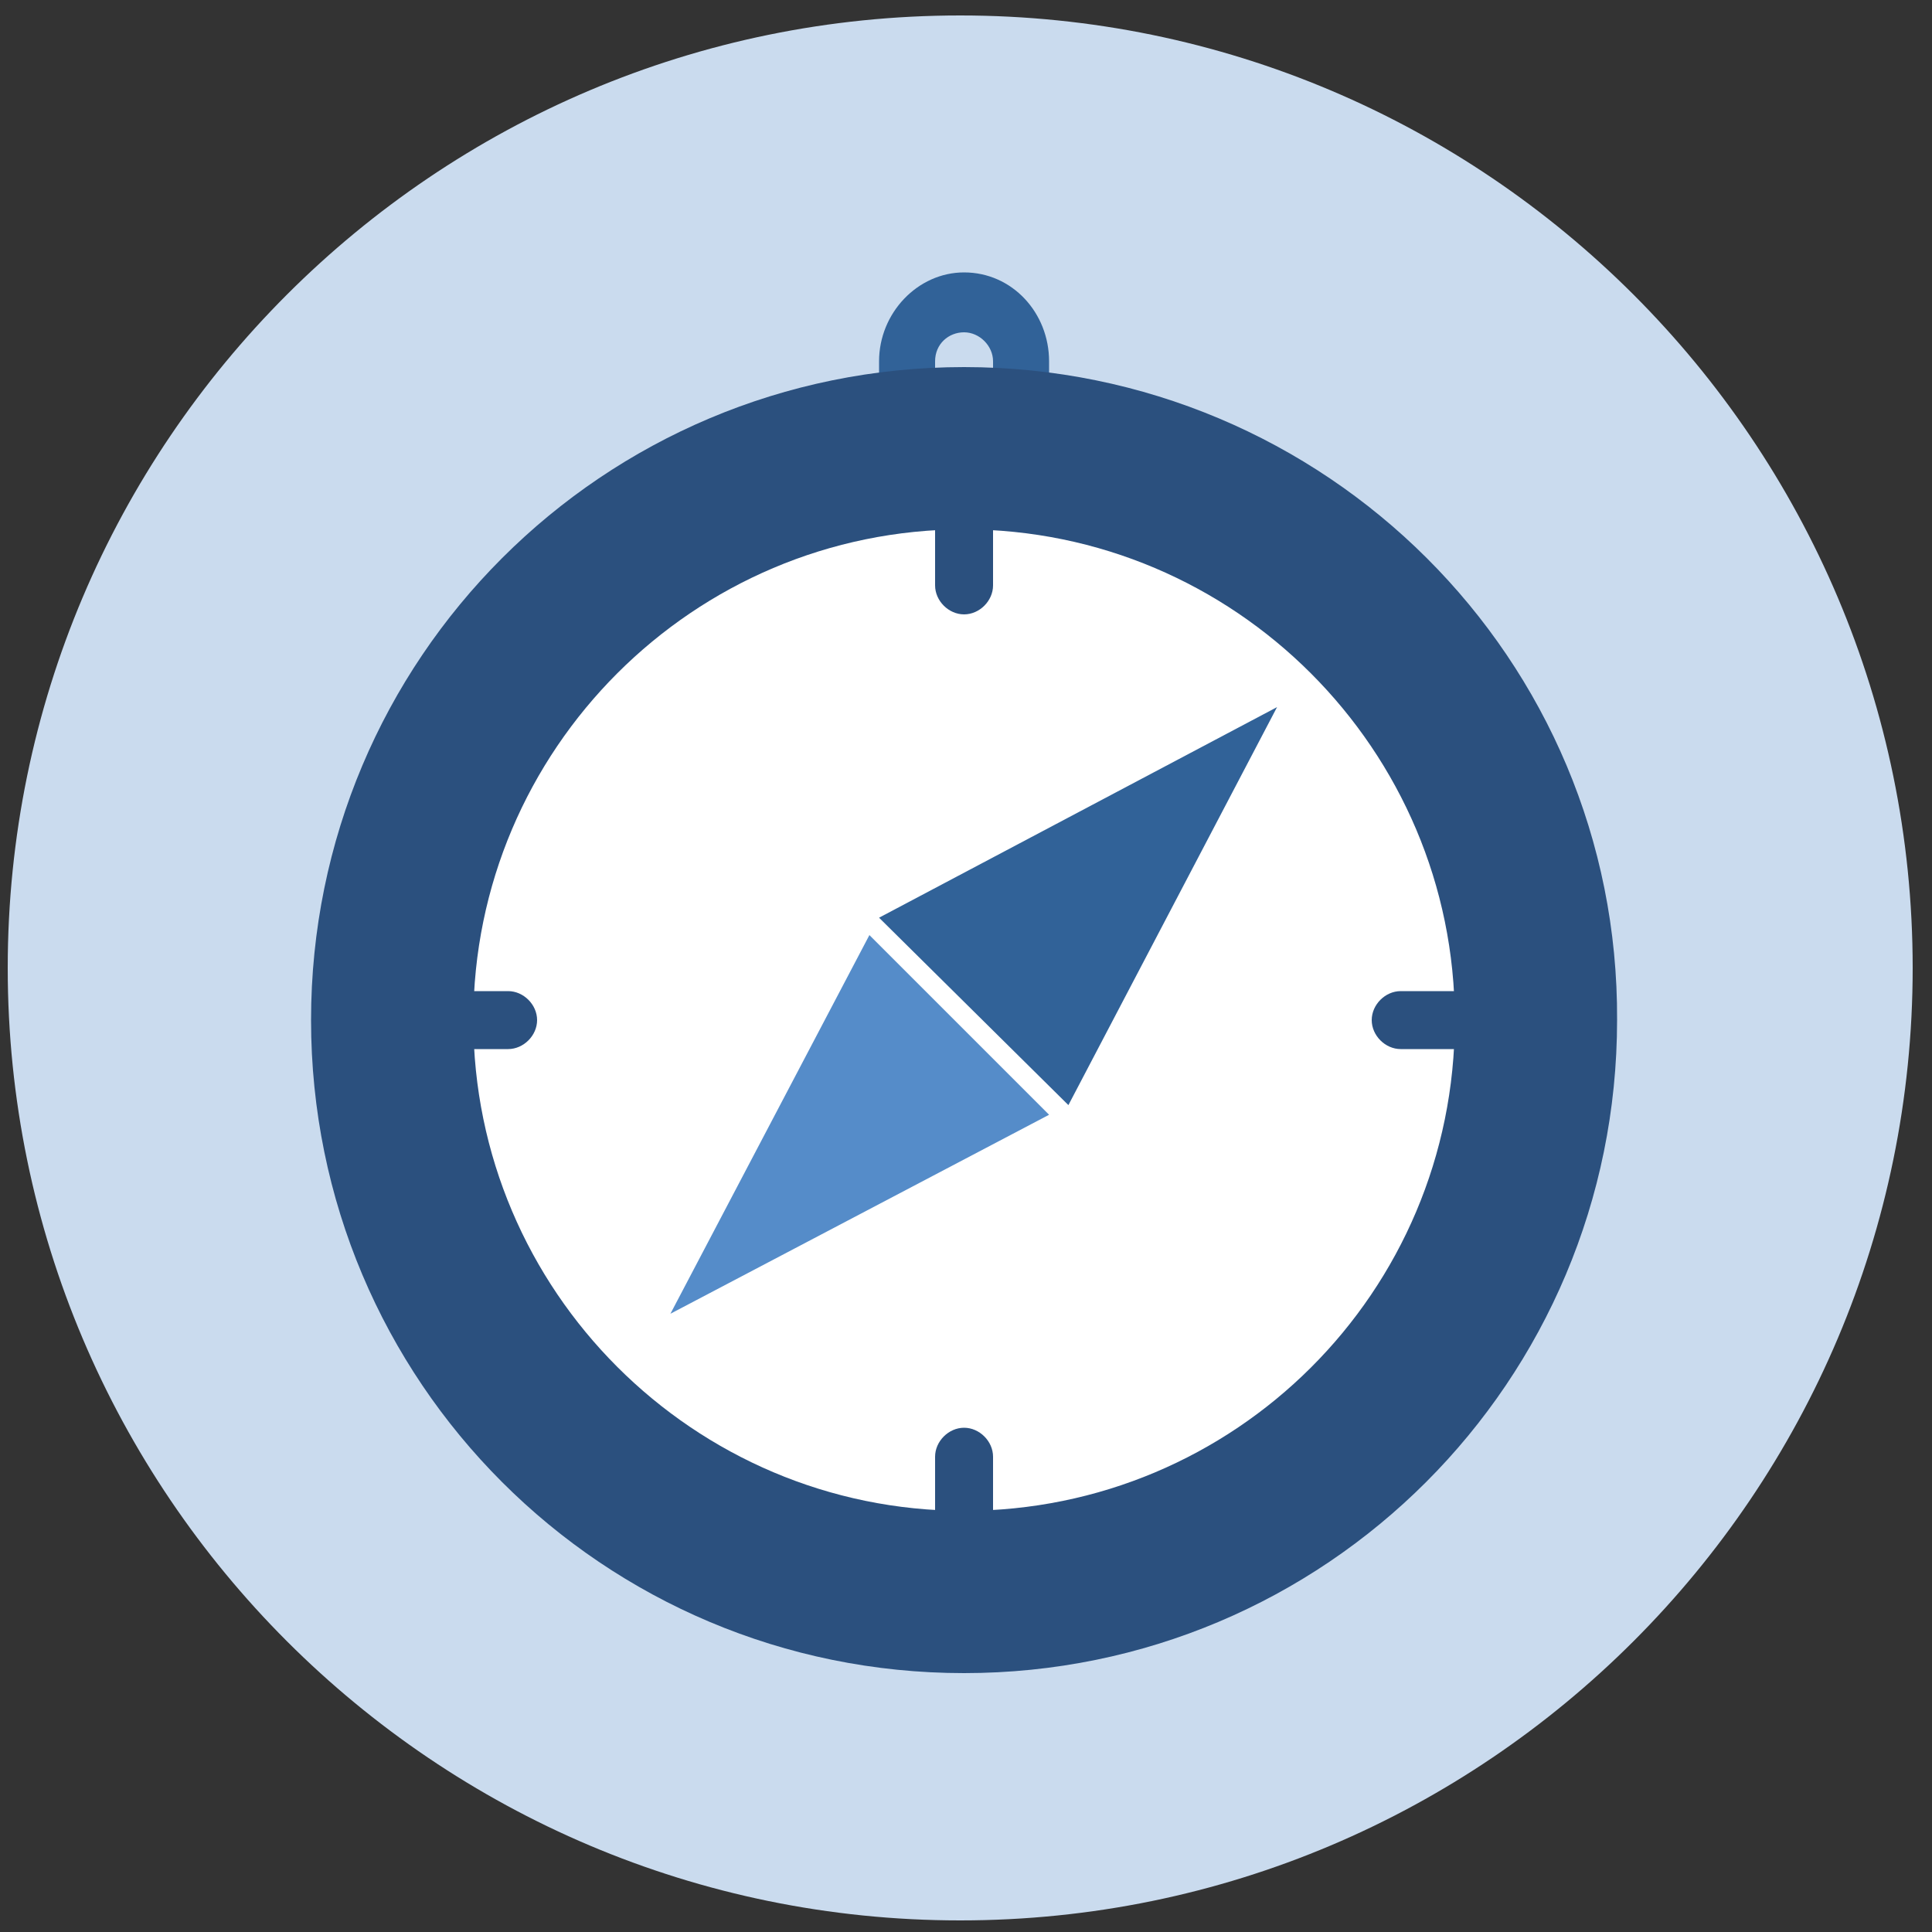 <svg id="Layer_1" xmlns="http://www.w3.org/2000/svg" xmlns:xlink="http://www.w3.org/1999/xlink" viewBox="0 0 100 100"><rect x="0" y="0" width="100" height="100" fill="#333333" stroke="none"/><style>.st0{clip-path:url(#SVGID_2_)}.st1{clip-path:url(#SVGID_4_);enable-background:new}.st2{clip-path:url(#SVGID_6_)}.st3{clip-path:url(#SVGID_8_)}.st4{clip-path:url(#SVGID_10_);fill:#cadbee}.st5{clip-path:url(#SVGID_12_)}.st6{clip-path:url(#SVGID_14_);fill:#fff}.st7{clip-path:url(#SVGID_16_)}.st8{clip-path:url(#SVGID_18_);fill:#559aeb}.st9{clip-path:url(#SVGID_20_)}.st10{clip-path:url(#SVGID_22_);fill:#234a78}.st11{clip-path:url(#SVGID_24_)}.st12{clip-path:url(#SVGID_26_);fill:#234a78}.st13{clip-path:url(#SVGID_28_)}.st14{clip-path:url(#SVGID_30_);enable-background:new}.st15{clip-path:url(#SVGID_32_)}.st16{clip-path:url(#SVGID_34_)}.st17{clip-path:url(#SVGID_36_);fill:#cadbee}.st18{clip-path:url(#SVGID_38_)}.st19{clip-path:url(#SVGID_40_);fill:#fff}.st20{clip-path:url(#SVGID_42_)}.st21{clip-path:url(#SVGID_44_);fill:#2b507e}.st22{clip-path:url(#SVGID_46_)}.st23{clip-path:url(#SVGID_48_);fill:#2b507e}.st24{clip-path:url(#SVGID_50_)}.st25{clip-path:url(#SVGID_52_);fill:#2b507e}.st26{clip-path:url(#SVGID_54_)}.st27{clip-path:url(#SVGID_56_);fill:#2b507e}.st28{clip-path:url(#SVGID_58_)}.st29{clip-path:url(#SVGID_60_);fill:#316298}.st30{clip-path:url(#SVGID_62_)}.st31{clip-path:url(#SVGID_64_);fill:#2b507e}.st32{clip-path:url(#SVGID_66_)}.st33{clip-path:url(#SVGID_68_);fill:#316298}.st34{clip-path:url(#SVGID_70_)}.st35{clip-path:url(#SVGID_72_);fill:#558cc9}.st36{clip-path:url(#SVGID_74_)}.st37{clip-path:url(#SVGID_76_);enable-background:new}.st38{clip-path:url(#SVGID_78_)}.st39{clip-path:url(#SVGID_80_)}.st40{clip-path:url(#SVGID_82_);fill:#cadbee}.st41{clip-path:url(#SVGID_84_)}.st42{clip-path:url(#SVGID_86_);fill:#234a78}.st43{clip-path:url(#SVGID_88_)}.st44{clip-path:url(#SVGID_90_);fill:#fff}.st45{clip-path:url(#SVGID_92_)}.st46{clip-path:url(#SVGID_94_);fill:#fff}.st47{clip-path:url(#SVGID_96_)}.st48{clip-path:url(#SVGID_98_);fill:#fff}.st49{clip-path:url(#SVGID_100_)}.st50{clip-path:url(#SVGID_102_);fill:#fff}.st51{clip-path:url(#SVGID_104_)}.st52{clip-path:url(#SVGID_106_);fill:#234a78}.st53{clip-path:url(#SVGID_108_)}.st54{clip-path:url(#SVGID_110_);fill:#234a78}.st55{clip-path:url(#SVGID_112_)}.st56{clip-path:url(#SVGID_114_);fill:#234a78}.st57{clip-path:url(#SVGID_116_)}.st58{clip-path:url(#SVGID_118_);enable-background:new}.st59{clip-path:url(#SVGID_120_)}.st60{clip-path:url(#SVGID_122_)}.st61{clip-path:url(#SVGID_124_);fill:#cadbee}.st62{clip-path:url(#SVGID_126_)}.st63{clip-path:url(#SVGID_128_);fill:#234a78}.st64{clip-path:url(#SVGID_130_)}.st65{clip-path:url(#SVGID_132_);fill:#fff}.st66{clip-path:url(#SVGID_134_)}.st67{clip-path:url(#SVGID_136_);fill:#234a78}.st68{clip-path:url(#SVGID_138_)}.st69{clip-path:url(#SVGID_140_);fill:#559aeb}.st70{clip-path:url(#SVGID_142_)}.st71{clip-path:url(#SVGID_144_);fill:#fff}</style><defs><path id="SVGID_1_" d="M-114.1 0H-14v100.2h-100.1z"/></defs><clipPath id="SVGID_2_"><use xlink:href="#SVGID_1_" overflow="visible"/></clipPath><g class="st0"><defs><path id="SVGID_3_" d="M-927.1-1561.9H516.4v5597.4H-927.1z"/></defs><clipPath id="SVGID_4_"><use xlink:href="#SVGID_3_" overflow="visible"/></clipPath></g><defs><path id="SVGID_11_" d="M-31.3 52.4c.5-.9.5-2 0-2.9-7.1-13-19.8-21.6-34.2-21.6-14.4 0-27.1 8.6-34.2 21.6-.5.9-.5 2 0 2.9 7.1 13 19.8 21.6 34.2 21.6 14.4.1 27.1-8.6 34.2-21.6"/></defs><clipPath id="SVGID_6_"><use xlink:href="#SVGID_11_" overflow="visible"/></clipPath><g class="st2"><defs><path id="SVGID_13_" d="M-927.1-1561.9H516.4v5597.4H-927.1z"/></defs><clipPath id="SVGID_8_"><use xlink:href="#SVGID_13_" overflow="visible"/></clipPath></g><defs><path id="SVGID_15_" d="M-45 51c0 10-8.1 18-18 18-10 0-18-8.1-18-18 0-10 8.1-18 18-18 10 0 18 8 18 18"/></defs><clipPath id="SVGID_10_"><use xlink:href="#SVGID_15_" overflow="visible"/></clipPath><g clip-path="url(#SVGID_10_)"><defs><path id="SVGID_17_" d="M-927.1-1561.9H516.4v5597.4H-927.1z"/></defs><clipPath id="SVGID_12_"><use xlink:href="#SVGID_17_" overflow="visible"/></clipPath></g><defs><path id="SVGID_19_" d="M-53 51c0 5.5-4.5 10-10 10s-10-4.5-10-10 4.5-10 10-10 10 4.5 10 10"/></defs><clipPath id="SVGID_14_"><use xlink:href="#SVGID_19_" overflow="visible"/></clipPath><g clip-path="url(#SVGID_14_)"><defs><path id="SVGID_21_" d="M-927.1-1561.9H516.4v5597.4H-927.1z"/></defs><clipPath id="SVGID_16_"><use xlink:href="#SVGID_21_" overflow="visible"/></clipPath></g><defs><path id="SVGID_23_" d="M-91.2 78.5l.6.6c1.2 1.2 3.2 1.2 4.4 0l51.3-51.3c1.2-1.2 1.2-3.2 0-4.4l-.6-.6c-1.2-1.2-3.2-1.2-4.4 0l-51.3 51.3c-1.2 1.3-1.2 3.2 0 4.4"/></defs><clipPath id="SVGID_18_"><use xlink:href="#SVGID_23_" overflow="visible"/></clipPath><g clip-path="url(#SVGID_18_)"><defs><path id="SVGID_25_" d="M-927.1-1561.9H516.4v5597.4H-927.1z"/></defs><clipPath id="SVGID_20_"><use xlink:href="#SVGID_25_" overflow="visible"/></clipPath></g><defs><path id="SVGID_27_" d="M.4.8H99v98.6H.4z"/></defs><clipPath id="SVGID_22_"><use xlink:href="#SVGID_27_" overflow="visible"/></clipPath><g clip-path="url(#SVGID_22_)"><defs><path id="SVGID_29_" d="M-175.2-1527.8h1412.4v5477.1H-175.2z"/></defs><clipPath id="SVGID_24_"><use xlink:href="#SVGID_29_" overflow="visible"/></clipPath><g clip-path="url(#SVGID_24_)"><defs><path id="SVGID_31_" d="M.4.4h99.1v99.1H.4z"/></defs><clipPath id="SVGID_26_"><use xlink:href="#SVGID_31_" overflow="visible"/></clipPath><g clip-path="url(#SVGID_26_)"><defs><path id="SVGID_33_" d="M99 50.1c0 27.2-22.1 49.3-49.3 49.3C22.5 99.4.4 77.3.4 50.1S22.5.8 49.7.8C76.9.8 99 22.9 99 50.1"/></defs><clipPath id="SVGID_28_"><use xlink:href="#SVGID_33_" overflow="visible"/></clipPath><g class="st13"><defs><path id="SVGID_35_" d="M.4.4h99.1v99.1H.4z"/></defs><clipPath id="SVGID_30_"><use xlink:href="#SVGID_35_" overflow="visible"/></clipPath><path clip-path="url(#SVGID_30_)" fill="#cadbee" d="M-4.5-4.1h108.4v108.4H-4.5z"/></g></g></g></g><defs><path id="SVGID_37_" d="M78.9 52.3c0 15.7-12.7 28.4-28.4 28.4C34.7 80.8 22 68.1 22 52.3c0-15.7 12.7-28.4 28.4-28.4s28.5 12.7 28.5 28.4"/></defs><clipPath id="SVGID_32_"><use xlink:href="#SVGID_37_" overflow="visible"/></clipPath><g class="st15"><defs><path id="SVGID_39_" d="M-175.2-1527.8h1412.4v5477.1H-175.2z"/></defs><clipPath id="SVGID_34_"><use xlink:href="#SVGID_39_" overflow="visible"/></clipPath><path clip-path="url(#SVGID_34_)" fill="#fff" d="M17.1 19h66.7v66.7H17.1z"/></g><defs><path id="SVGID_41_" d="M51.4 30.3c0 .8-.7 1.5-1.5 1.5s-1.5-.7-1.5-1.5v-2.9c0-.8.7-1.5 1.5-1.5s1.5.7 1.5 1.5v2.9z"/></defs><clipPath id="SVGID_36_"><use xlink:href="#SVGID_41_" overflow="visible"/></clipPath><g clip-path="url(#SVGID_36_)"><defs><path id="SVGID_43_" d="M-175.2-1527.8h1412.4v5477.1H-175.2z"/></defs><clipPath id="SVGID_38_"><use xlink:href="#SVGID_43_" overflow="visible"/></clipPath><path clip-path="url(#SVGID_38_)" fill="#2b507e" d="M43.5 21h12.8v15.7H43.5z"/></g><defs><path id="SVGID_45_" d="M51.4 78.3c0 .8-.7 1.5-1.5 1.5s-1.5-.7-1.5-1.5v-2.9c0-.8.7-1.5 1.5-1.5s1.5.7 1.5 1.5v2.9z"/></defs><clipPath id="SVGID_40_"><use xlink:href="#SVGID_45_" overflow="visible"/></clipPath><g clip-path="url(#SVGID_40_)"><defs><path id="SVGID_47_" d="M-175.2-1527.8h1412.4v5477.1H-175.2z"/></defs><clipPath id="SVGID_42_"><use xlink:href="#SVGID_47_" overflow="visible"/></clipPath><path clip-path="url(#SVGID_42_)" fill="#2b507e" d="M43.5 69h12.8v15.7H43.5z"/></g><defs><path id="SVGID_49_" d="M23.4 54.3c-.8 0-1.5-.7-1.5-1.5s.7-1.5 1.5-1.5h2.9c.8 0 1.5.7 1.5 1.5s-.7 1.5-1.5 1.5h-2.9z"/></defs><clipPath id="SVGID_44_"><use xlink:href="#SVGID_49_" overflow="visible"/></clipPath><g clip-path="url(#SVGID_44_)"><defs><path id="SVGID_51_" d="M-175.2-1527.8h1412.4v5477.1H-175.2z"/></defs><clipPath id="SVGID_46_"><use xlink:href="#SVGID_51_" overflow="visible"/></clipPath><path clip-path="url(#SVGID_46_)" fill="#2b507e" d="M17.1 46.5h15.7v12.8H17.1z"/></g><defs><path id="SVGID_53_" d="M72.5 54.3c-.8 0-1.5-.7-1.5-1.5s.7-1.5 1.5-1.5h2.9c.8 0 1.5.7 1.5 1.5s-.7 1.5-1.5 1.5h-2.9z"/></defs><clipPath id="SVGID_48_"><use xlink:href="#SVGID_53_" overflow="visible"/></clipPath><g clip-path="url(#SVGID_48_)"><defs><path id="SVGID_55_" d="M-175.2-1527.8h1412.4v5477.1H-175.2z"/></defs><clipPath id="SVGID_50_"><use xlink:href="#SVGID_55_" overflow="visible"/></clipPath><path clip-path="url(#SVGID_50_)" fill="#2b507e" d="M66.1 46.5h15.7v12.8H66.1z"/></g><defs><path id="SVGID_57_" d="M49.9 14.1c-2.4 0-4.4 2.1-4.4 4.6v6.2h2.9v-6.2c0-.9.7-1.5 1.5-1.5s1.5.7 1.5 1.5v6.2h2.9v-6.2c0-2.5-1.9-4.6-4.4-4.6"/></defs><clipPath id="SVGID_52_"><use xlink:href="#SVGID_57_" overflow="visible"/></clipPath><g clip-path="url(#SVGID_52_)"><defs><path id="SVGID_59_" d="M-175.2-1527.8h1412.4v5477.1H-175.2z"/></defs><clipPath id="SVGID_54_"><use xlink:href="#SVGID_59_" overflow="visible"/></clipPath><path clip-path="url(#SVGID_54_)" fill="#316298" d="M40.6 9.2h18.6v20.6H40.6z"/></g><defs><path id="SVGID_61_" d="M49.9 19c-18.7 0-33.8 15.1-33.8 33.8 0 18.7 15.1 33.8 33.8 33.8s33.8-15.1 33.8-33.8C83.8 34.1 68.6 19 49.9 19m0 59.2c-14 0-25.4-11.4-25.4-25.4 0-14 11.4-25.4 25.4-25.4 14 0 25.4 11.4 25.4 25.4 0 14.1-11.4 25.4-25.4 25.4"/></defs><clipPath id="SVGID_56_"><use xlink:href="#SVGID_61_" overflow="visible"/></clipPath><g clip-path="url(#SVGID_56_)"><defs><path id="SVGID_63_" d="M-175.2-1527.8h1412.4v5477.1H-175.2z"/></defs><clipPath id="SVGID_58_"><use xlink:href="#SVGID_63_" overflow="visible"/></clipPath><path clip-path="url(#SVGID_58_)" fill="#2b507e" d="M11.2 14.1h77.5v77.5H11.2z"/></g><defs><path id="SVGID_65_" d="M66.1 36.6L55.3 57.2l-9.8-9.7z"/></defs><clipPath id="SVGID_60_"><use xlink:href="#SVGID_65_" overflow="visible"/></clipPath><g clip-path="url(#SVGID_60_)"><defs><path id="SVGID_67_" d="M-175.2-1527.8h1412.4v5477.1H-175.2z"/></defs><clipPath id="SVGID_62_"><use xlink:href="#SVGID_67_" overflow="visible"/></clipPath><path clip-path="url(#SVGID_62_)" fill="#316298" d="M40.6 31.7H71v30.4H40.6z"/></g><defs><path id="SVGID_69_" d="M34.7 68L45 48.4l9.3 9.3z"/></defs><clipPath id="SVGID_64_"><use xlink:href="#SVGID_69_" overflow="visible"/></clipPath><g clip-path="url(#SVGID_64_)"><defs><path id="SVGID_71_" d="M-175.2-1527.8h1412.4v5477.1H-175.2z"/></defs><clipPath id="SVGID_66_"><use xlink:href="#SVGID_71_" overflow="visible"/></clipPath><path clip-path="url(#SVGID_66_)" fill="#558cc9" d="M29.8 43.5h29.4v29.4H29.8z"/></g><defs><path id="SVGID_73_" d="M108.9 0h100v100h-100z"/></defs><clipPath id="SVGID_68_"><use xlink:href="#SVGID_73_" overflow="visible"/></clipPath><g clip-path="url(#SVGID_68_)"><defs><path id="SVGID_75_" d="M-666-2137.3H720.3v5375.7H-666z"/></defs><clipPath id="SVGID_70_"><use xlink:href="#SVGID_75_" overflow="visible"/></clipPath></g><defs><path id="SVGID_83_" d="M191.7 53.4c0-11.5-9.5-20.8-21.2-20.8s-21.2 9.3-21.2 20.8 9.5 20.8 21.2 20.8c3.9 0 7.6-1 10.7-2.8l10.5 10.3V55.2l-.1.1c.1-.6.1-1.2.1-1.9"/></defs><clipPath id="SVGID_72_"><use xlink:href="#SVGID_83_" overflow="visible"/></clipPath><g clip-path="url(#SVGID_72_)"><defs><path id="SVGID_85_" d="M-666-2137.3H720.3v5375.7H-666z"/></defs><clipPath id="SVGID_74_"><use xlink:href="#SVGID_85_" overflow="visible"/></clipPath></g><defs><path id="SVGID_87_" d="M181.4 45.1h-20.6c-.9 0-1.7.8-1.7 1.8v.2c0 1 .8 1.8 1.7 1.8h20.6c.9 0 1.7-.8 1.7-1.8V47c0-1-.8-1.9-1.7-1.9"/></defs><clipPath id="SVGID_76_"><use xlink:href="#SVGID_87_" overflow="visible"/></clipPath><g clip-path="url(#SVGID_76_)"><defs><path id="SVGID_89_" d="M-666-2137.3H720.3v5375.7H-666z"/></defs><clipPath id="SVGID_78_"><use xlink:href="#SVGID_89_" overflow="visible"/></clipPath></g><defs><path id="SVGID_91_" d="M181.4 50.9h-20.6c-.9 0-1.7.8-1.7 1.8v.2c0 1 .8 1.8 1.7 1.8h20.6c.9 0 1.7-.8 1.7-1.8v-.2c0-1-.8-1.8-1.7-1.8"/></defs><clipPath id="SVGID_80_"><use xlink:href="#SVGID_91_" overflow="visible"/></clipPath><g class="st39"><defs><path id="SVGID_93_" d="M-666-2137.3H720.3v5375.7H-666z"/></defs><clipPath id="SVGID_82_"><use xlink:href="#SVGID_93_" overflow="visible"/></clipPath></g><defs><path id="SVGID_95_" d="M174.4 57.6H160c-1.1 0-1.9.8-1.9 1.8v.2c0 1 .9 1.8 1.9 1.8h14.5c1.1 0 1.9-.8 1.9-1.8v-.2c-.1-.9-.9-1.8-2-1.8"/></defs><clipPath id="SVGID_84_"><use xlink:href="#SVGID_95_" overflow="visible"/></clipPath><g class="st41"><defs><path id="SVGID_97_" d="M-666-2137.3H720.3v5375.7H-666z"/></defs><clipPath id="SVGID_86_"><use xlink:href="#SVGID_97_" overflow="visible"/></clipPath></g><defs><path id="SVGID_99_" d="M146.5 18.2c-11.7 0-21.2 9.3-21.2 20.8 0 .6 0 1.3.1 1.9l-.1-.1v26.5L135.8 57c3.1 1.8 6.8 2.8 10.7 2.8 11.7 0 21.2-9.3 21.2-20.8s-9.5-20.8-21.2-20.8"/></defs><clipPath id="SVGID_88_"><use xlink:href="#SVGID_99_" overflow="visible"/></clipPath><g class="st43"><defs><path id="SVGID_101_" d="M-666-2137.3H720.3v5375.7H-666z"/></defs><clipPath id="SVGID_90_"><use xlink:href="#SVGID_101_" overflow="visible"/></clipPath></g><defs><path id="SVGID_103_" d="M132 40.8c0 1.9 1.5 3.4 3.4 3.4s3.4-1.5 3.4-3.4-1.5-3.4-3.4-3.4c-1.8 0-3.4 1.5-3.4 3.4z"/></defs><clipPath id="SVGID_92_"><use xlink:href="#SVGID_103_" overflow="visible"/></clipPath><g class="st45"><defs><path id="SVGID_105_" d="M-666-2137.3H720.3v5375.7H-666z"/></defs><clipPath id="SVGID_94_"><use xlink:href="#SVGID_105_" overflow="visible"/></clipPath></g><defs><path id="SVGID_107_" d="M141.7 40.8c0 1.9 1.5 3.4 3.4 3.4s3.4-1.5 3.4-3.4-1.5-3.4-3.4-3.4-3.4 1.5-3.4 3.4z"/></defs><clipPath id="SVGID_96_"><use xlink:href="#SVGID_107_" overflow="visible"/></clipPath><g class="st47"><defs><path id="SVGID_109_" d="M-666-2137.3H720.3v5375.7H-666z"/></defs><clipPath id="SVGID_98_"><use xlink:href="#SVGID_109_" overflow="visible"/></clipPath></g><defs><path id="SVGID_111_" d="M152.3 40.8c0 1.9 1.5 3.4 3.4 3.4s3.4-1.5 3.4-3.4-1.5-3.4-3.4-3.4-3.4 1.5-3.4 3.4z"/></defs><clipPath id="SVGID_100_"><use xlink:href="#SVGID_111_" overflow="visible"/></clipPath><g class="st49"><defs><path id="SVGID_113_" d="M-666-2137.3H720.3v5375.7H-666z"/></defs><clipPath id="SVGID_102_"><use xlink:href="#SVGID_113_" overflow="visible"/></clipPath></g><defs><path id="SVGID_115_" d="M214.4 0h99v100h-99z"/></defs><clipPath id="SVGID_104_"><use xlink:href="#SVGID_115_" overflow="visible"/></clipPath><g class="st51"><defs><path id="SVGID_117_" d="M43.8-2114.9h1372.4V3207H43.8z"/></defs><clipPath id="SVGID_106_"><use xlink:href="#SVGID_117_" overflow="visible"/></clipPath></g><defs><path id="SVGID_125_" d="M288.5 66.6h-50c-2.8 0-5-2.3-5-5.2V28.9c0-2.9 2.3-5.2 5-5.2h50c2.8 0 5 2.3 5 5.2v32.5c0 2.9-2.2 5.2-5 5.2"/></defs><clipPath id="SVGID_108_"><use xlink:href="#SVGID_125_" overflow="visible"/></clipPath><g class="st53"><defs><path id="SVGID_127_" d="M43.8-2114.9h1372.4V3207H43.8z"/></defs><clipPath id="SVGID_110_"><use xlink:href="#SVGID_127_" overflow="visible"/></clipPath></g><defs><path id="SVGID_129_" d="M284.5 60h-42c-1.8 0-3.3-1.4-3.3-3.2V32.7c0-1.8 1.5-3.2 3.3-3.2h42c1.8 0 3.3 1.4 3.3 3.2v24.1c0 1.7-1.5 3.2-3.3 3.2"/></defs><clipPath id="SVGID_112_"><use xlink:href="#SVGID_129_" overflow="visible"/></clipPath><g class="st55"><defs><path id="SVGID_131_" d="M43.8-2114.9h1372.4V3207H43.8z"/></defs><clipPath id="SVGID_114_"><use xlink:href="#SVGID_131_" overflow="visible"/></clipPath></g><defs><path id="SVGID_133_" d="M252.6 76.2h20.9L270 60.9h-13.9z"/></defs><clipPath id="SVGID_116_"><use xlink:href="#SVGID_133_" overflow="visible"/></clipPath><g class="st57"><defs><path id="SVGID_135_" d="M43.8-2114.9h1372.4V3207H43.8z"/></defs><clipPath id="SVGID_118_"><use xlink:href="#SVGID_135_" overflow="visible"/></clipPath></g><defs><path id="SVGID_137_" d="M291 55.5h-.6c0-5.4-4.5-9.8-10.1-9.8s-10.1 4.4-10.1 9.8h-.6c-1.9 0-3.5 1.5-3.5 3.4v23h28.6v-23c-.2-1.9-1.8-3.4-3.7-3.4m-10.8-5.1c2.9 0 5.2 2.3 5.2 5.1H275c0-2.8 2.3-5.1 5.2-5.1"/></defs><clipPath id="SVGID_120_"><use xlink:href="#SVGID_137_" overflow="visible"/></clipPath><g class="st59"><defs><path id="SVGID_139_" d="M43.8-2114.9h1372.4V3207H43.8z"/></defs><clipPath id="SVGID_122_"><use xlink:href="#SVGID_139_" overflow="visible"/></clipPath></g><defs><path id="SVGID_141_" d="M285 62.8c0-2.1-1.6-3.8-3.5-3.8s-3.5 1.7-3.5 3.8c0 1.6.9 2.9 2.1 3.5l-.7 7.7h4.1l-.7-7.7c1.3-.5 2.2-1.9 2.2-3.5"/></defs><clipPath id="SVGID_124_"><use xlink:href="#SVGID_141_" overflow="visible"/></clipPath><g clip-path="url(#SVGID_124_)"><defs><path id="SVGID_143_" d="M33-2224h1440v5584H33z"/></defs><clipPath id="SVGID_126_"><use xlink:href="#SVGID_143_" overflow="visible"/></clipPath></g></svg>